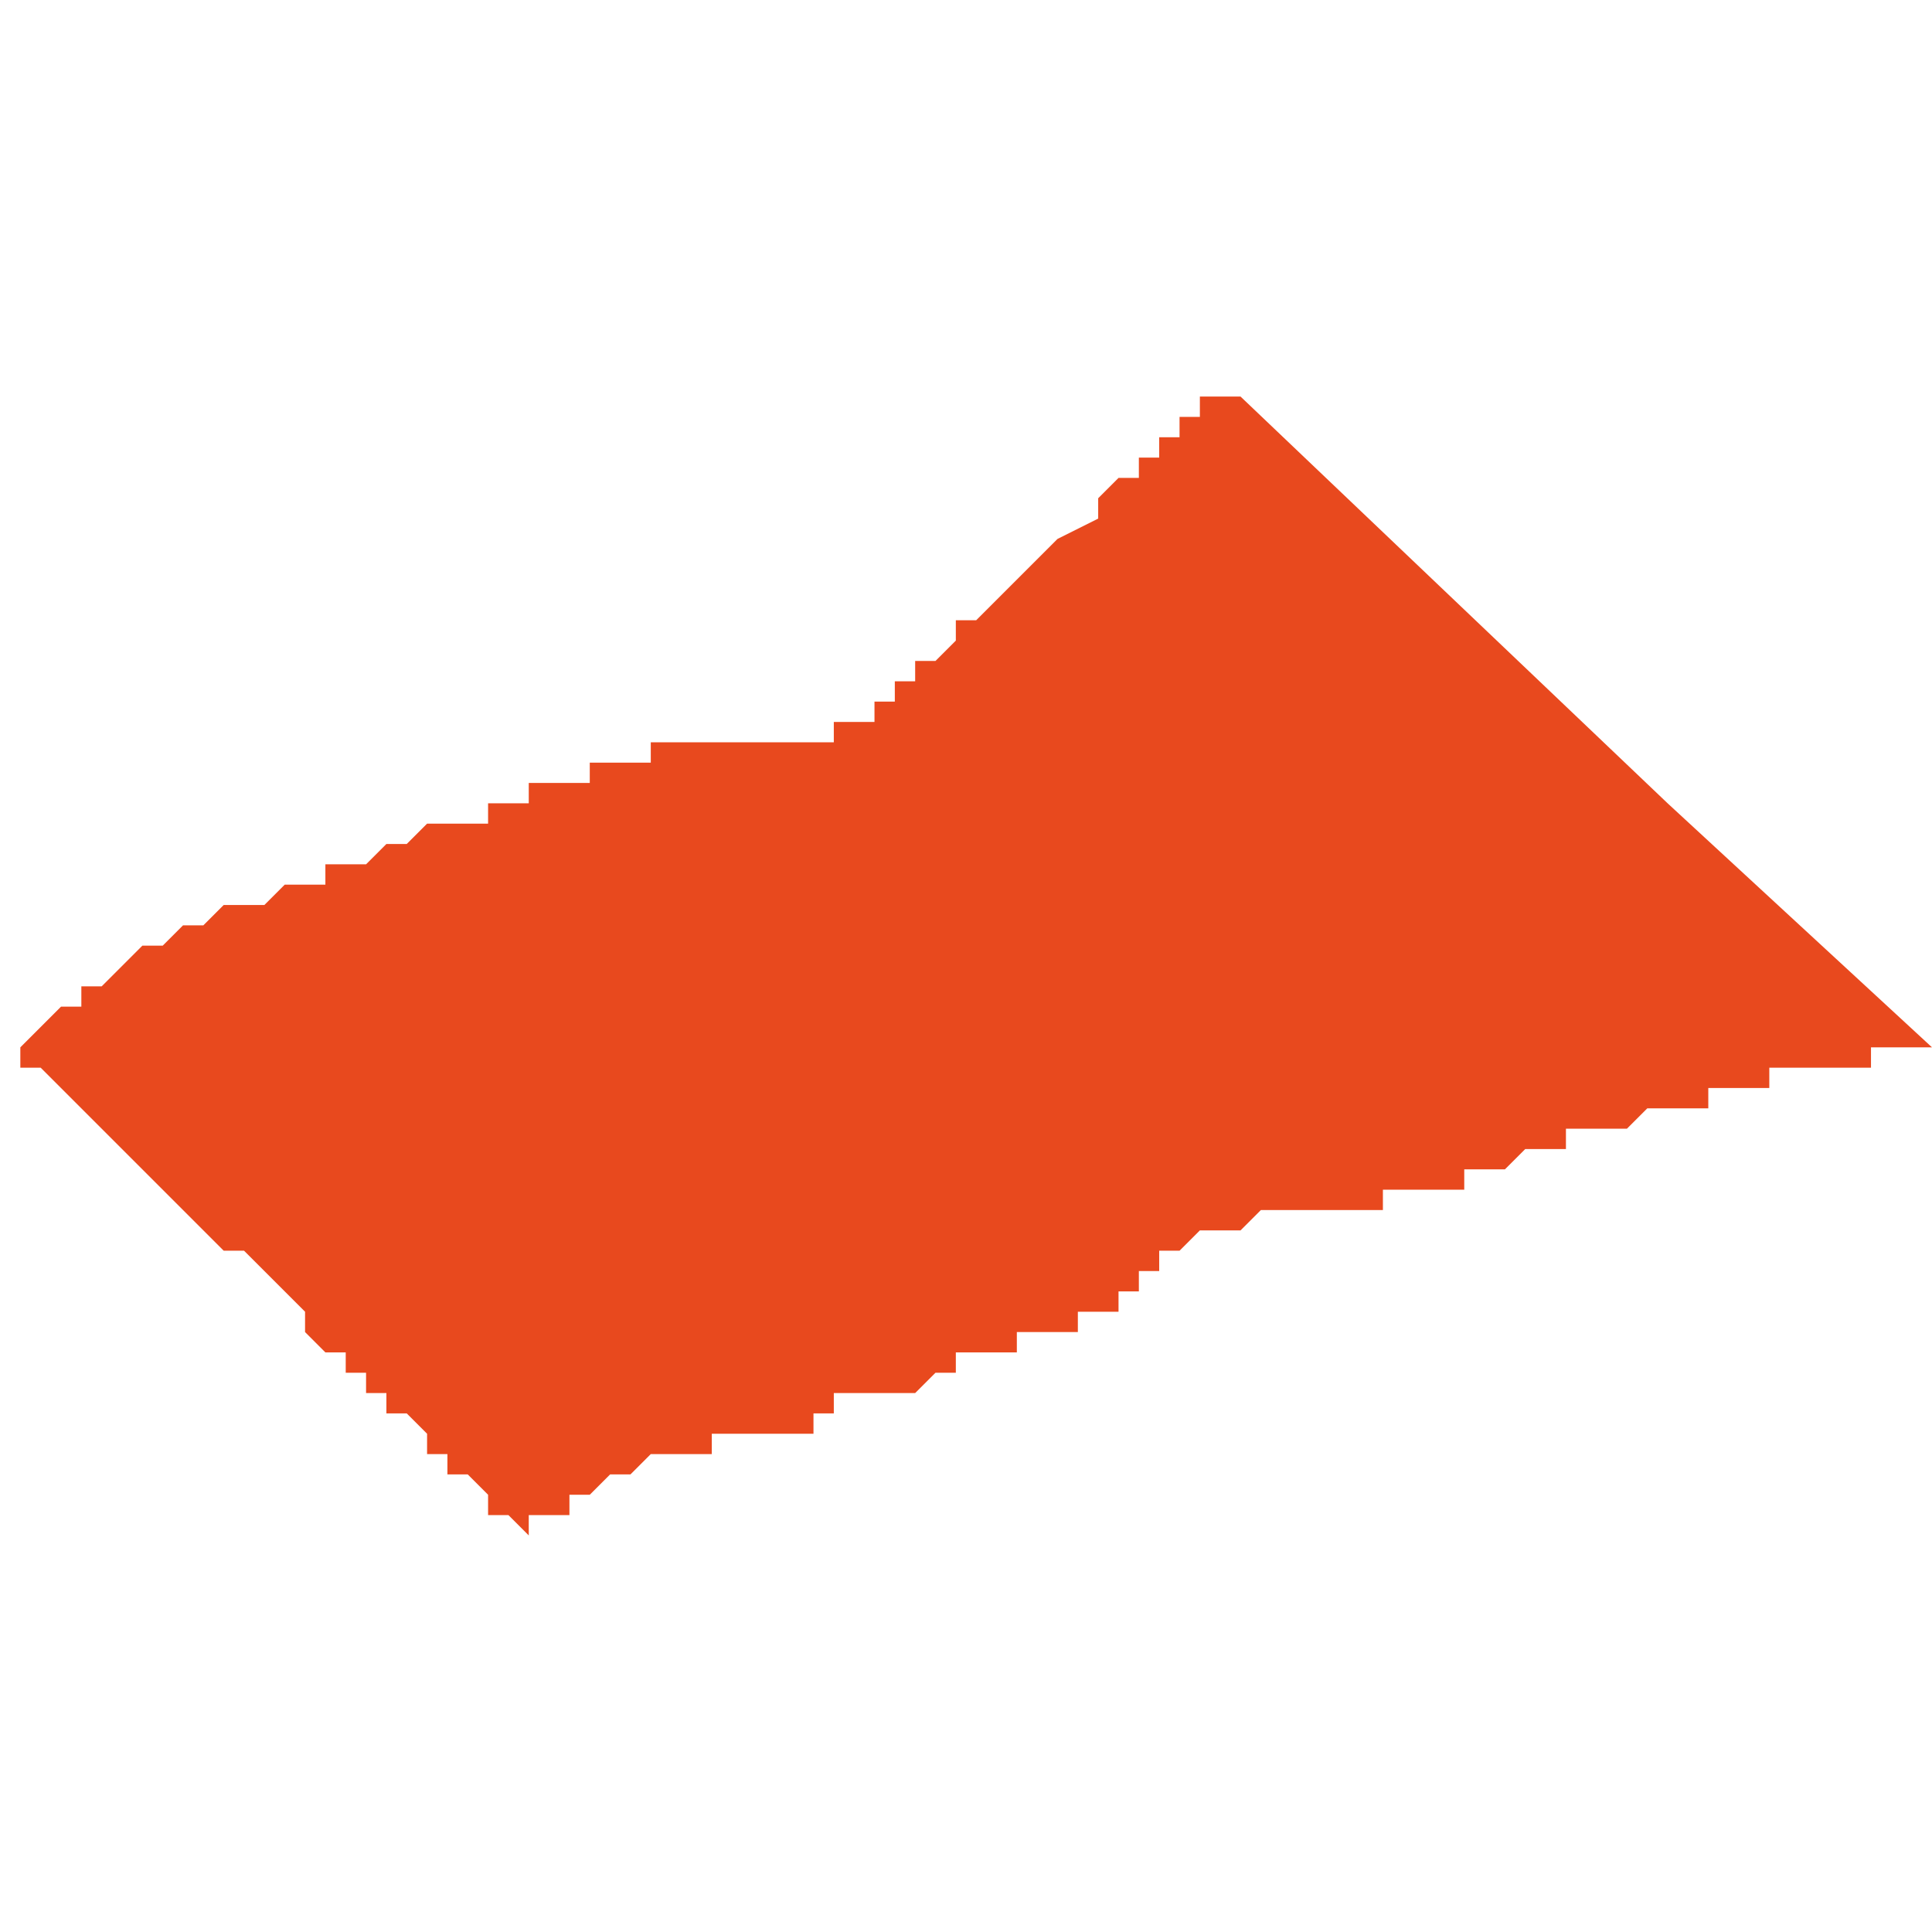 <svg xmlns="http://www.w3.org/2000/svg" xmlns:xlink="http://www.w3.org/1999/xlink" height="300" width="300" viewBox="6.085 -52.969 0.095 0.056"><path d="M 6.085 -52.936 L 6.085 -52.936 6.085 -52.936 6.085 -52.936 6.085 -52.936 6.085 -52.936 6.085 -52.936 6.085 -52.936 6.085 -52.936 6.085 -52.936 6.085 -52.936 6.086 -52.936 6.086 -52.936 6.086 -52.936 6.086 -52.936 6.086 -52.936 6.086 -52.936 6.086 -52.936 6.086 -52.936 6.086 -52.936 6.086 -52.936 6.086 -52.936 6.086 -52.936 6.086 -52.936 6.086 -52.936 6.086 -52.936 6.086 -52.936 6.086 -52.936 6.086 -52.936 6.086 -52.936 6.086 -52.936 6.086 -52.936 6.086 -52.936 6.087 -52.936 6.087 -52.936 6.087 -52.936 6.087 -52.936 6.087 -52.936 6.088 -52.935 6.088 -52.935 6.089 -52.934 6.089 -52.934 6.089 -52.934 6.089 -52.934 6.089 -52.934 6.089 -52.934 6.089 -52.934 6.09 -52.933 6.09 -52.933 6.09 -52.933 6.09 -52.933 6.09 -52.933 6.09 -52.933 6.09 -52.933 6.091 -52.932 6.091 -52.932 6.091 -52.932 6.092 -52.931 6.092 -52.931 6.092 -52.931 6.093 -52.93 6.093 -52.93 6.094 -52.929 6.094 -52.929 6.095 -52.928 6.096 -52.927 6.096 -52.927 6.097 -52.927 6.097 -52.927 6.097 -52.927 6.1 -52.924 6.1 -52.923 6.101 -52.922 6.101 -52.922 6.102 -52.922 6.102 -52.921 6.103 -52.921 6.103 -52.92 6.104 -52.92 6.104 -52.919 6.104 -52.919 6.104 -52.919 6.104 -52.919 6.104 -52.919 6.105 -52.919 6.105 -52.919 6.106 -52.918 6.106 -52.918 6.106 -52.917 6.106 -52.917 6.107 -52.917 6.107 -52.916 6.108 -52.916 6.109 -52.915 6.109 -52.915 6.109 -52.914 6.11 -52.914 6.111 -52.913 6.111 -52.913 6.111 -52.913 6.111 -52.913 6.111 -52.913 6.111 -52.913 6.111 -52.914 6.111 -52.914 6.112 -52.914 6.112 -52.914 6.112 -52.914 6.112 -52.914 6.112 -52.914 6.113 -52.914 6.113 -52.914 6.113 -52.914 6.113 -52.915 6.113 -52.915 6.113 -52.915 6.114 -52.915 6.114 -52.915 6.114 -52.915 6.114 -52.915 6.114 -52.915 6.114 -52.915 6.114 -52.915 6.114 -52.915 6.114 -52.915 6.114 -52.915 6.114 -52.915 6.114 -52.915 6.114 -52.915 6.114 -52.915 6.115 -52.916 6.115 -52.916 6.115 -52.916 6.115 -52.916 6.116 -52.916 6.116 -52.916 6.116 -52.916 6.116 -52.916 6.116 -52.916 6.117 -52.917 6.117 -52.917 6.117 -52.917 6.117 -52.917 6.117 -52.917 6.117 -52.917 6.117 -52.917 6.117 -52.917 6.117 -52.917 6.117 -52.917 6.118 -52.917 6.118 -52.917 6.118 -52.917 6.118 -52.917 6.118 -52.917 6.118 -52.917 6.119 -52.917 6.119 -52.917 6.119 -52.917 6.119 -52.917 6.119 -52.917 6.119 -52.917 6.12 -52.917 6.12 -52.917 6.12 -52.917 6.12 -52.917 6.12 -52.918 6.121 -52.918 6.121 -52.918 6.121 -52.918 6.122 -52.918 6.122 -52.918 6.122 -52.918 6.122 -52.918 6.123 -52.918 6.123 -52.918 6.123 -52.918 6.123 -52.918 6.123 -52.918 6.123 -52.918 6.124 -52.918 6.124 -52.918 6.124 -52.918 6.124 -52.918 6.124 -52.918 6.124 -52.918 6.124 -52.918 6.124 -52.918 6.124 -52.918 6.124 -52.918 6.124 -52.918 6.124 -52.918 6.125 -52.918 6.125 -52.918 6.125 -52.918 6.125 -52.919 6.125 -52.919 6.126 -52.919 6.126 -52.919 6.126 -52.919 6.126 -52.919 6.126 -52.919 6.126 -52.919 6.126 -52.919 6.126 -52.92 6.127 -52.92 6.127 -52.92 6.127 -52.92 6.127 -52.92 6.127 -52.92 6.127 -52.92 6.127 -52.92 6.127 -52.92 6.127 -52.92 6.127 -52.92 6.128 -52.92 6.128 -52.92 6.128 -52.92 6.128 -52.92 6.128 -52.92 6.128 -52.92 6.129 -52.92 6.129 -52.92 6.129 -52.92 6.129 -52.92 6.129 -52.92 6.129 -52.92 6.13 -52.92 6.13 -52.92 6.13 -52.92 6.13 -52.92 6.13 -52.92 6.131 -52.921 6.131 -52.921 6.131 -52.921 6.131 -52.921 6.131 -52.921 6.131 -52.921 6.131 -52.921 6.132 -52.921 6.132 -52.921 6.132 -52.921 6.132 -52.921 6.132 -52.922 6.133 -52.922 6.133 -52.922 6.133 -52.922 6.133 -52.922 6.133 -52.922 6.133 -52.922 6.133 -52.922 6.134 -52.922 6.134 -52.922 6.134 -52.922 6.134 -52.922 6.134 -52.922 6.135 -52.922 6.135 -52.922 6.135 -52.923 6.135 -52.923 6.135 -52.923 6.136 -52.923 6.136 -52.923 6.136 -52.923 6.136 -52.923 6.136 -52.923 6.136 -52.923 6.137 -52.923 6.137 -52.923 6.137 -52.923 6.137 -52.923 6.138 -52.923 6.138 -52.923 6.138 -52.923 6.138 -52.924 6.138 -52.924 6.138 -52.924 6.138 -52.924 6.139 -52.924 6.139 -52.924 6.139 -52.924 6.139 -52.924 6.139 -52.924 6.139 -52.924 6.139 -52.924 6.139 -52.924 6.139 -52.924 6.139 -52.924 6.139 -52.924 6.14 -52.924 6.14 -52.924 6.14 -52.924 6.14 -52.924 6.14 -52.924 6.14 -52.924 6.14 -52.925 6.14 -52.925 6.14 -52.925 6.141 -52.925 6.141 -52.925 6.141 -52.925 6.141 -52.925 6.141 -52.925 6.141 -52.925 6.141 -52.925 6.141 -52.925 6.141 -52.925 6.141 -52.925 6.141 -52.926 6.141 -52.926 6.141 -52.926 6.142 -52.926 6.142 -52.926 6.142 -52.926 6.142 -52.926 6.142 -52.926 6.142 -52.926 6.142 -52.926 6.142 -52.926 6.142 -52.926 6.142 -52.926 6.142 -52.926 6.142 -52.926 6.142 -52.927 6.142 -52.927 6.143 -52.927 6.143 -52.927 6.143 -52.927 6.143 -52.927 6.143 -52.927 6.143 -52.927 6.143 -52.927 6.143 -52.927 6.143 -52.927 6.143 -52.927 6.143 -52.927 6.144 -52.928 6.144 -52.928 6.144 -52.928 6.144 -52.928 6.144 -52.928 6.144 -52.928 6.144 -52.928 6.144 -52.928 6.144 -52.928 6.145 -52.928 6.145 -52.928 6.145 -52.928 6.145 -52.928 6.145 -52.928 6.145 -52.928 6.145 -52.928 6.145 -52.928 6.145 -52.928 6.145 -52.928 6.145 -52.928 6.146 -52.928 6.146 -52.928 6.146 -52.928 6.146 -52.928 6.146 -52.928 6.147 -52.929 6.147 -52.929 6.147 -52.929 6.147 -52.929 6.147 -52.929 6.148 -52.929 6.148 -52.929 6.148 -52.929 6.148 -52.929 6.149 -52.929 6.149 -52.929 6.149 -52.929 6.15 -52.929 6.15 -52.929 6.15 -52.929 6.15 -52.929 6.15 -52.929 6.15 -52.929 6.151 -52.929 6.151 -52.929 6.151 -52.929 6.151 -52.929 6.151 -52.929 6.152 -52.929 6.152 -52.929 6.152 -52.929 6.152 -52.929 6.152 -52.929 6.152 -52.929 6.152 -52.929 6.152 -52.929 6.152 -52.929 6.152 -52.929 6.152 -52.929 6.152 -52.929 6.152 -52.929 6.152 -52.929 6.153 -52.929 6.153 -52.93 6.153 -52.93 6.153 -52.93 6.154 -52.93 6.154 -52.93 6.154 -52.93 6.154 -52.93 6.154 -52.93 6.155 -52.93 6.155 -52.93 6.155 -52.93 6.155 -52.93 6.155 -52.93 6.156 -52.93 6.156 -52.93 6.157 -52.93 6.157 -52.93 6.157 -52.93 6.157 -52.931 6.158 -52.931 6.158 -52.931 6.158 -52.931 6.158 -52.931 6.158 -52.931 6.158 -52.931 6.159 -52.931 6.159 -52.931 6.159 -52.931 6.159 -52.931 6.159 -52.931 6.16 -52.932 6.16 -52.932 6.16 -52.932 6.16 -52.932 6.161 -52.932 6.161 -52.932 6.161 -52.932 6.161 -52.932 6.161 -52.932 6.162 -52.932 6.162 -52.932 6.162 -52.933 6.163 -52.933 6.163 -52.933 6.163 -52.933 6.164 -52.933 6.164 -52.933 6.164 -52.933 6.165 -52.933 6.165 -52.933 6.165 -52.933 6.165 -52.933 6.165 -52.933 6.165 -52.933 6.165 -52.933 6.165 -52.933 6.165 -52.933 6.165 -52.933 6.166 -52.934 6.166 -52.934 6.166 -52.934 6.167 -52.934 6.167 -52.934 6.167 -52.934 6.168 -52.934 6.169 -52.934 6.169 -52.934 6.169 -52.935 6.169 -52.935 6.169 -52.935 6.17 -52.935 6.17 -52.935 6.17 -52.935 6.17 -52.935 6.17 -52.935 6.17 -52.935 6.171 -52.935 6.171 -52.935 6.171 -52.935 6.171 -52.935 6.171 -52.935 6.172 -52.935 6.172 -52.935 6.172 -52.936 6.172 -52.936 6.173 -52.936 6.173 -52.936 6.173 -52.936 6.173 -52.936 6.173 -52.936 6.173 -52.936 6.173 -52.936 6.174 -52.936 6.174 -52.936 6.174 -52.936 6.174 -52.936 6.174 -52.936 6.174 -52.936 6.175 -52.936 6.175 -52.936 6.175 -52.936 6.175 -52.936 6.176 -52.936 6.176 -52.936 6.176 -52.936 6.176 -52.936 6.177 -52.936 6.177 -52.937 6.177 -52.937 6.177 -52.937 6.178 -52.937 6.178 -52.937 6.178 -52.937 6.179 -52.937 6.179 -52.937 6.179 -52.937 6.18 -52.937 6.18 -52.937 6.18 -52.937 6.167 -52.949 6.146 -52.969 6.145 -52.969 6.145 -52.969 6.145 -52.969 6.144 -52.969 6.144 -52.969 6.144 -52.968 6.144 -52.968 6.144 -52.968 6.144 -52.968 6.144 -52.968 6.143 -52.968 6.143 -52.968 6.143 -52.968 6.143 -52.968 6.143 -52.967 6.143 -52.967 6.142 -52.967 6.142 -52.966 6.142 -52.966 6.141 -52.966 6.141 -52.965 6.14 -52.965 6.14 -52.965 6.139 -52.964 6.139 -52.963 6.137 -52.962 6.136 -52.961 6.135 -52.96 6.135 -52.96 6.134 -52.959 6.134 -52.959 6.133 -52.958 6.133 -52.958 6.132 -52.958 6.132 -52.957 6.132 -52.957 6.131 -52.956 6.13 -52.956 6.13 -52.955 6.13 -52.955 6.129 -52.955 6.129 -52.955 6.129 -52.954 6.129 -52.954 6.129 -52.954 6.129 -52.954 6.128 -52.954 6.128 -52.954 6.128 -52.954 6.128 -52.954 6.128 -52.954 6.128 -52.953 6.128 -52.953 6.128 -52.953 6.128 -52.953 6.128 -52.953 6.128 -52.953 6.127 -52.953 6.127 -52.953 6.126 -52.953 6.126 -52.953 6.126 -52.953 6.126 -52.952 6.125 -52.952 6.125 -52.952 6.125 -52.952 6.125 -52.952 6.124 -52.952 6.123 -52.952 6.122 -52.952 6.122 -52.952 6.121 -52.952 6.12 -52.952 6.119 -52.952 6.118 -52.952 6.118 -52.952 6.117 -52.952 6.117 -52.952 6.117 -52.951 6.117 -52.951 6.117 -52.951 6.116 -52.951 6.116 -52.951 6.116 -52.951 6.116 -52.951 6.116 -52.951 6.116 -52.951 6.116 -52.951 6.115 -52.951 6.115 -52.951 6.115 -52.951 6.115 -52.951 6.115 -52.951 6.115 -52.951 6.114 -52.951 6.114 -52.951 6.114 -52.951 6.114 -52.95 6.113 -52.95 6.113 -52.95 6.113 -52.95 6.113 -52.95 6.113 -52.95 6.113 -52.95 6.113 -52.95 6.113 -52.95 6.113 -52.95 6.113 -52.95 6.113 -52.95 6.113 -52.95 6.113 -52.95 6.113 -52.95 6.113 -52.95 6.113 -52.95 6.113 -52.95 6.113 -52.95 6.113 -52.95 6.113 -52.95 6.113 -52.95 6.113 -52.95 6.113 -52.95 6.113 -52.95 6.112 -52.95 6.112 -52.95 6.112 -52.95 6.111 -52.95 6.111 -52.949 6.111 -52.949 6.11 -52.949 6.11 -52.949 6.11 -52.949 6.109 -52.949 6.109 -52.948 6.108 -52.948 6.107 -52.948 6.106 -52.948 6.105 -52.947 6.104 -52.947 6.103 -52.946 6.102 -52.946 6.102 -52.946 6.101 -52.946 6.101 -52.945 6.1 -52.945 6.1 -52.945 6.099 -52.945 6.099 -52.945 6.098 -52.944 6.098 -52.944 6.096 -52.944 6.095 -52.943 6.095 -52.943 6.094 -52.943 6.093 -52.942 6.093 -52.942 6.093 -52.942 6.093 -52.942 6.092 -52.942 6.092 -52.942 6.092 -52.942 6.092 -52.942 6.091 -52.941 6.091 -52.941 6.091 -52.941 6.09 -52.94 6.089 -52.94 6.089 -52.94 6.089 -52.939 6.088 -52.939 6.087 -52.938 6.087 -52.938 6.086 -52.937 6.086 -52.937 6.086 -52.937 6.086 -52.937 6.086 -52.937 6.086 -52.937 6.086 -52.937 6.086 -52.937 6.086 -52.937 6.086 -52.937 6.086 -52.937 6.086 -52.937 6.086 -52.937 6.086 -52.937 6.086 -52.937 6.086 -52.937 6.086 -52.937 6.086 -52.937 6.086 -52.937 6.086 -52.937 6.086 -52.937 6.086 -52.937 6.086 -52.937 6.086 -52.937 6.086 -52.937 6.086 -52.937 6.086 -52.937 6.086 -52.937 6.086 -52.936 6.086 -52.936 6.086 -52.936 6.086 -52.936 6.086 -52.936 6.085 -52.936 6.085 -52.936 6.085 -52.936 6.085 -52.936 6.085 -52.936 6.085 -52.936 6.085 -52.936 6.085 -52.936 6.085 -52.936 6.085 -52.936 6.085 -52.936 6.085 -52.936 6.085 -52.936 6.085 -52.936 6.085 -52.936 6.085 -52.936 Z" fill="#e8491e" /></svg>